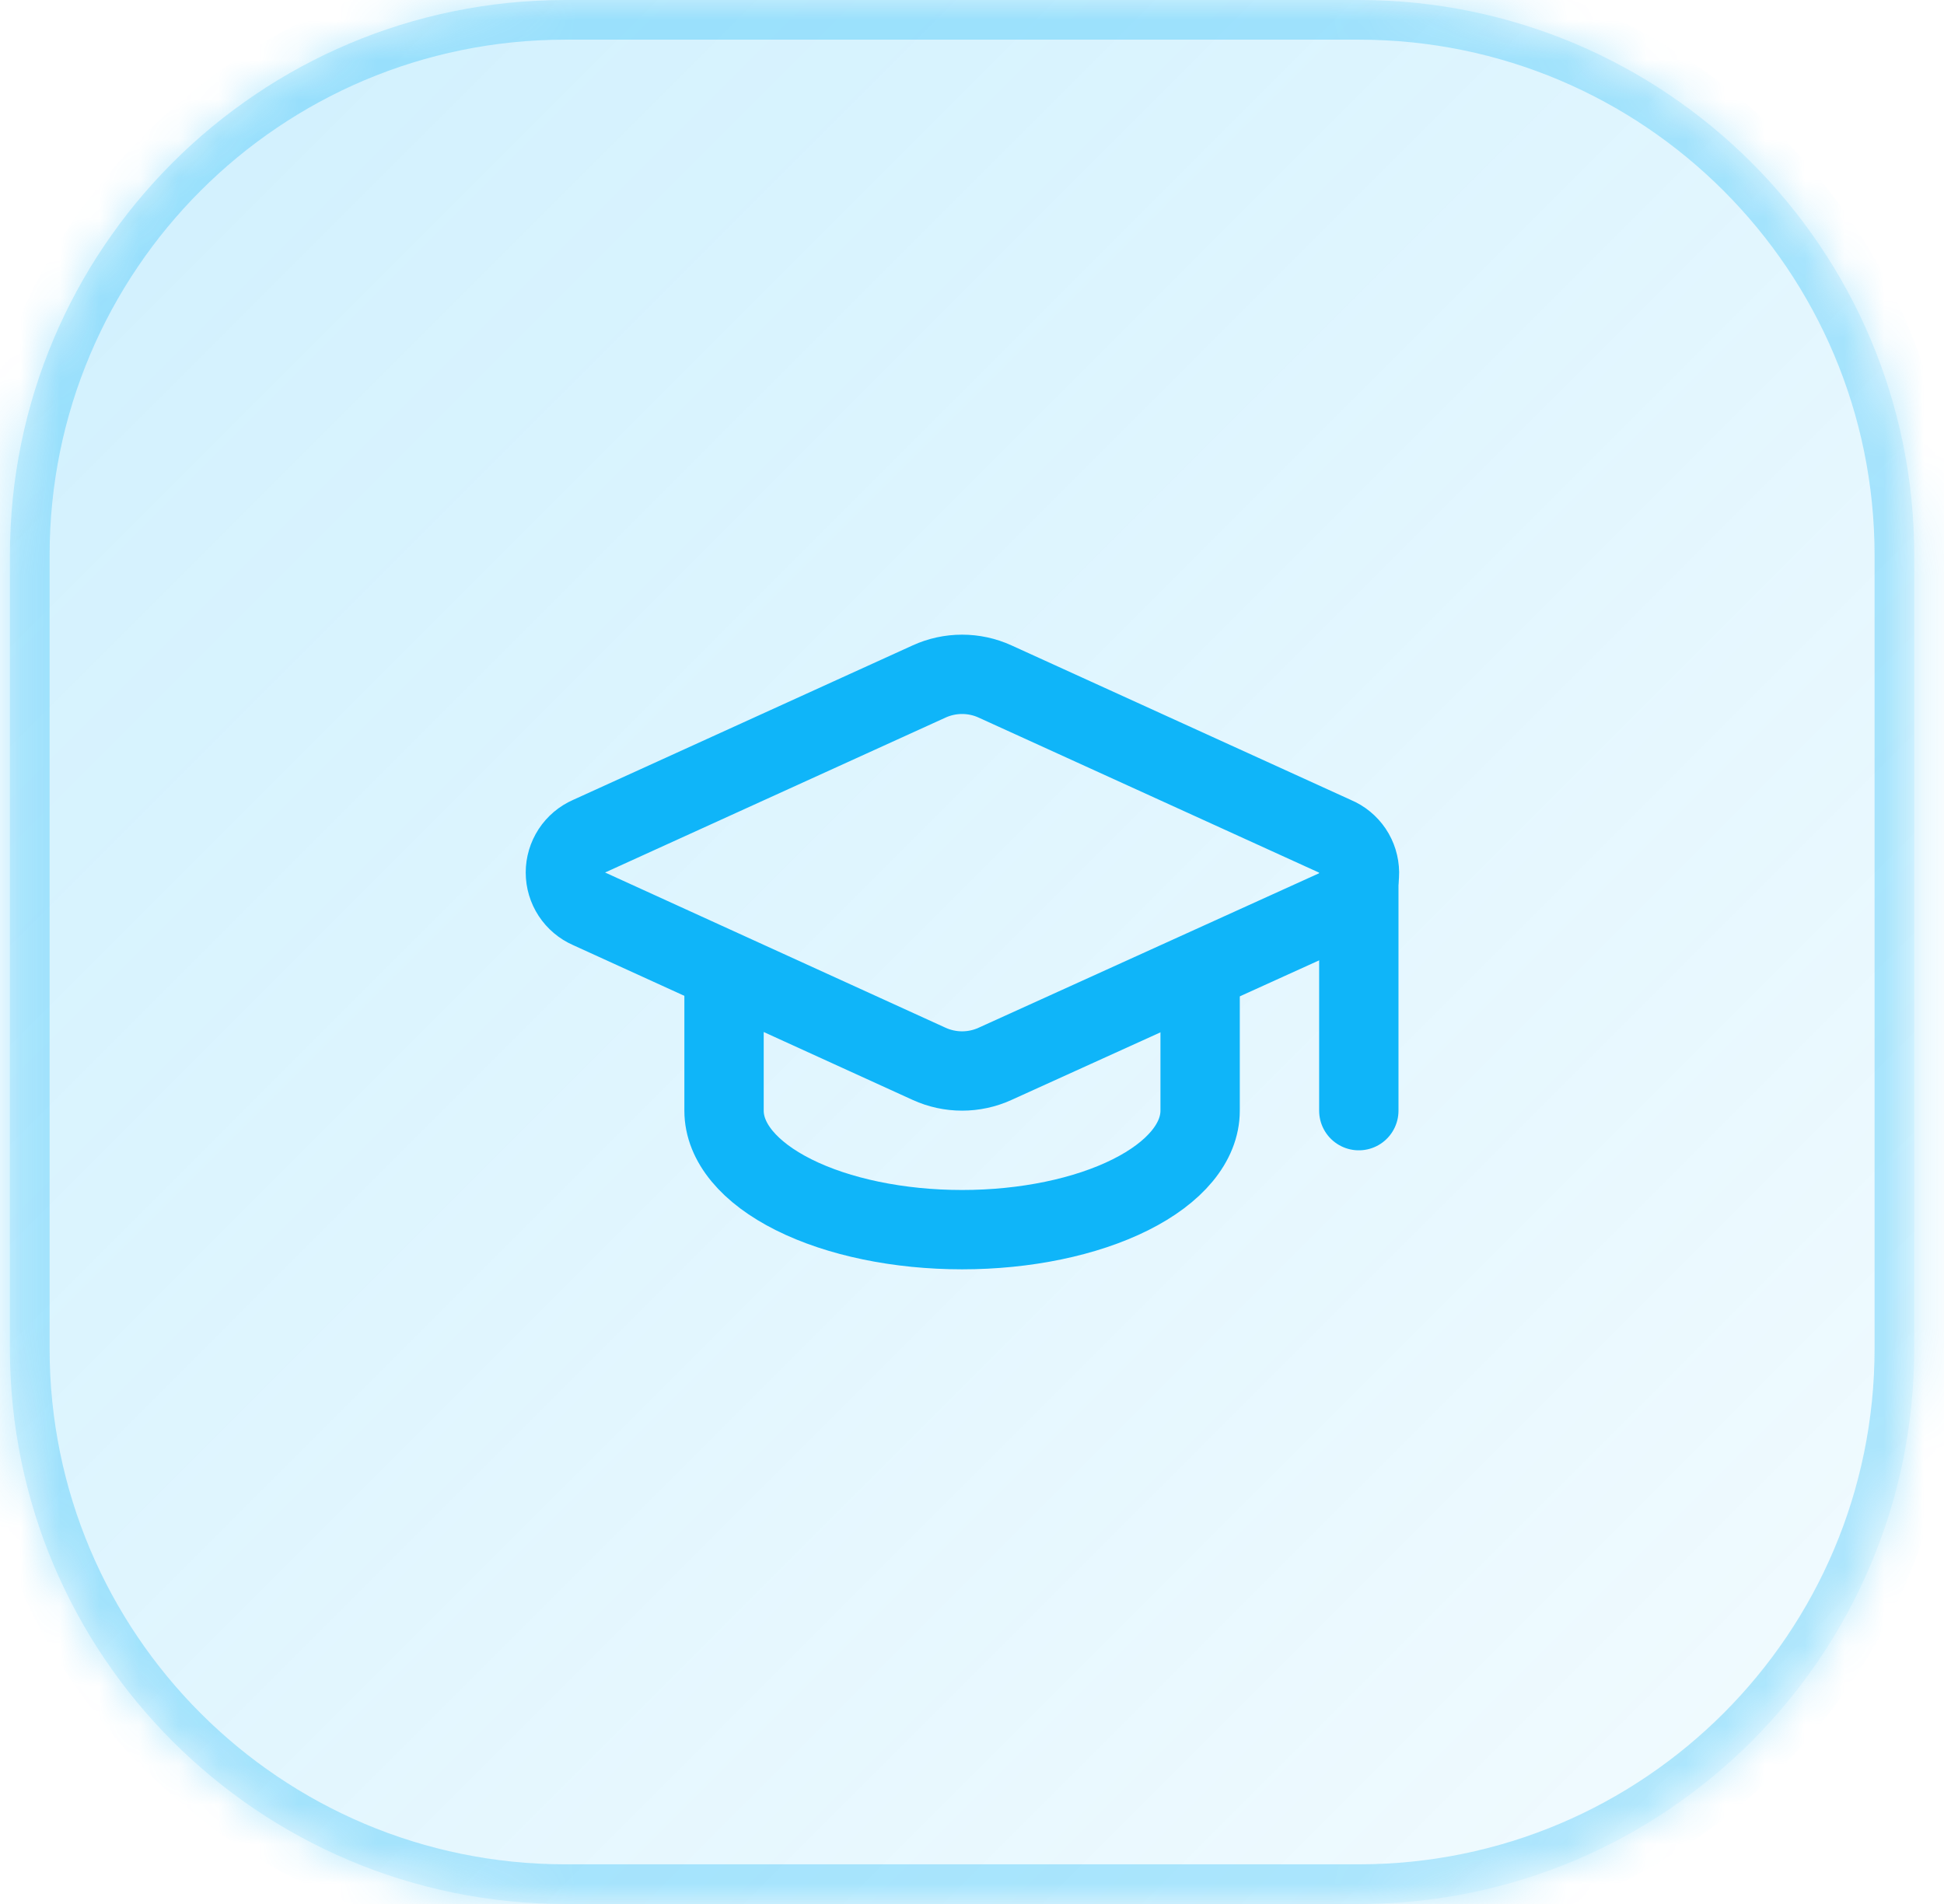 <svg xmlns="http://www.w3.org/2000/svg" width="49" height="48" viewBox="0 0 49 48" fill="none"><mask id="path-1-inside-1_1_2349" fill="white"><path d="M0.25 14C0.25 6.268 6.518 0 14.25 0H34.25C41.982 0 48.25 6.268 48.25 14V34C48.25 41.732 41.982 48 34.25 48H14.25C6.518 48 0.25 41.732 0.25 34V14Z"></path></mask><path d="M0.25 14C0.25 6.268 6.518 0 14.25 0H34.25C41.982 0 48.25 6.268 48.25 14V34C48.25 41.732 41.982 48 34.25 48H14.25C6.518 48 0.25 41.732 0.25 34V14Z" fill="url(#paint0_linear_1_2349)"></path><path d="M14.25 0V1H34.25V0V-1H14.25V0ZM48.25 14H47.25V34H48.25H49.25V14H48.25ZM34.25 48V47H14.25V48V49H34.25V48ZM0.25 34H1.25V14H0.25H-0.75V34H0.25ZM14.25 48V47C7.07 47 1.25 41.18 1.25 34H0.25H-0.75C-0.75 42.284 5.966 49 14.25 49V48ZM48.25 34H47.25C47.25 41.18 41.43 47 34.25 47V48V49C42.534 49 49.25 42.284 49.25 34H48.25ZM34.25 0V1C41.43 1 47.25 6.82 47.25 14H48.25H49.25C49.25 5.716 42.534 -1 34.25 -1V0ZM14.25 0V-1C5.966 -1 -0.75 5.716 -0.75 14H0.25H1.25C1.25 6.82 7.07 1 14.25 1V0Z" fill="#0FB5F9" fill-opacity="0.3" mask="url(#path-1-inside-1_1_2349)"></path><path d="M33.67 22.922C33.849 22.843 34.001 22.713 34.107 22.549C34.213 22.384 34.268 22.192 34.266 21.997C34.264 21.801 34.205 21.61 34.096 21.448C33.986 21.286 33.832 21.159 33.651 21.084L25.08 17.18C24.82 17.061 24.536 17 24.25 17C23.964 17 23.681 17.061 23.42 17.18L14.85 21.08C14.672 21.158 14.521 21.286 14.414 21.449C14.308 21.612 14.251 21.802 14.251 21.996C14.251 22.191 14.308 22.381 14.414 22.543C14.521 22.706 14.672 22.834 14.85 22.912L23.42 26.82C23.681 26.939 23.964 27 24.25 27C24.536 27 24.82 26.939 25.08 26.82L33.67 22.922Z" stroke="#0FB5F9" stroke-width="2" stroke-linecap="round" stroke-linejoin="round"></path><path d="M34.25 22V28" stroke="#0FB5F9" stroke-width="2" stroke-linecap="round" stroke-linejoin="round"></path><path d="M18.25 24.5V28C18.25 28.796 18.882 29.559 20.007 30.121C21.133 30.684 22.659 31 24.25 31C25.841 31 27.367 30.684 28.493 30.121C29.618 29.559 30.25 28.796 30.25 28V24.5" stroke="#0FB5F9" stroke-width="2" stroke-linecap="round" stroke-linejoin="round"></path><defs><linearGradient id="paint0_linear_1_2349" x1="0.25" y1="0" x2="48.25" y2="48" gradientUnits="userSpaceOnUse"><stop stop-color="#0FB5F9" stop-opacity="0.2"></stop><stop offset="1" stop-color="#0FB5F9" stop-opacity="0.05"></stop></linearGradient></defs></svg>